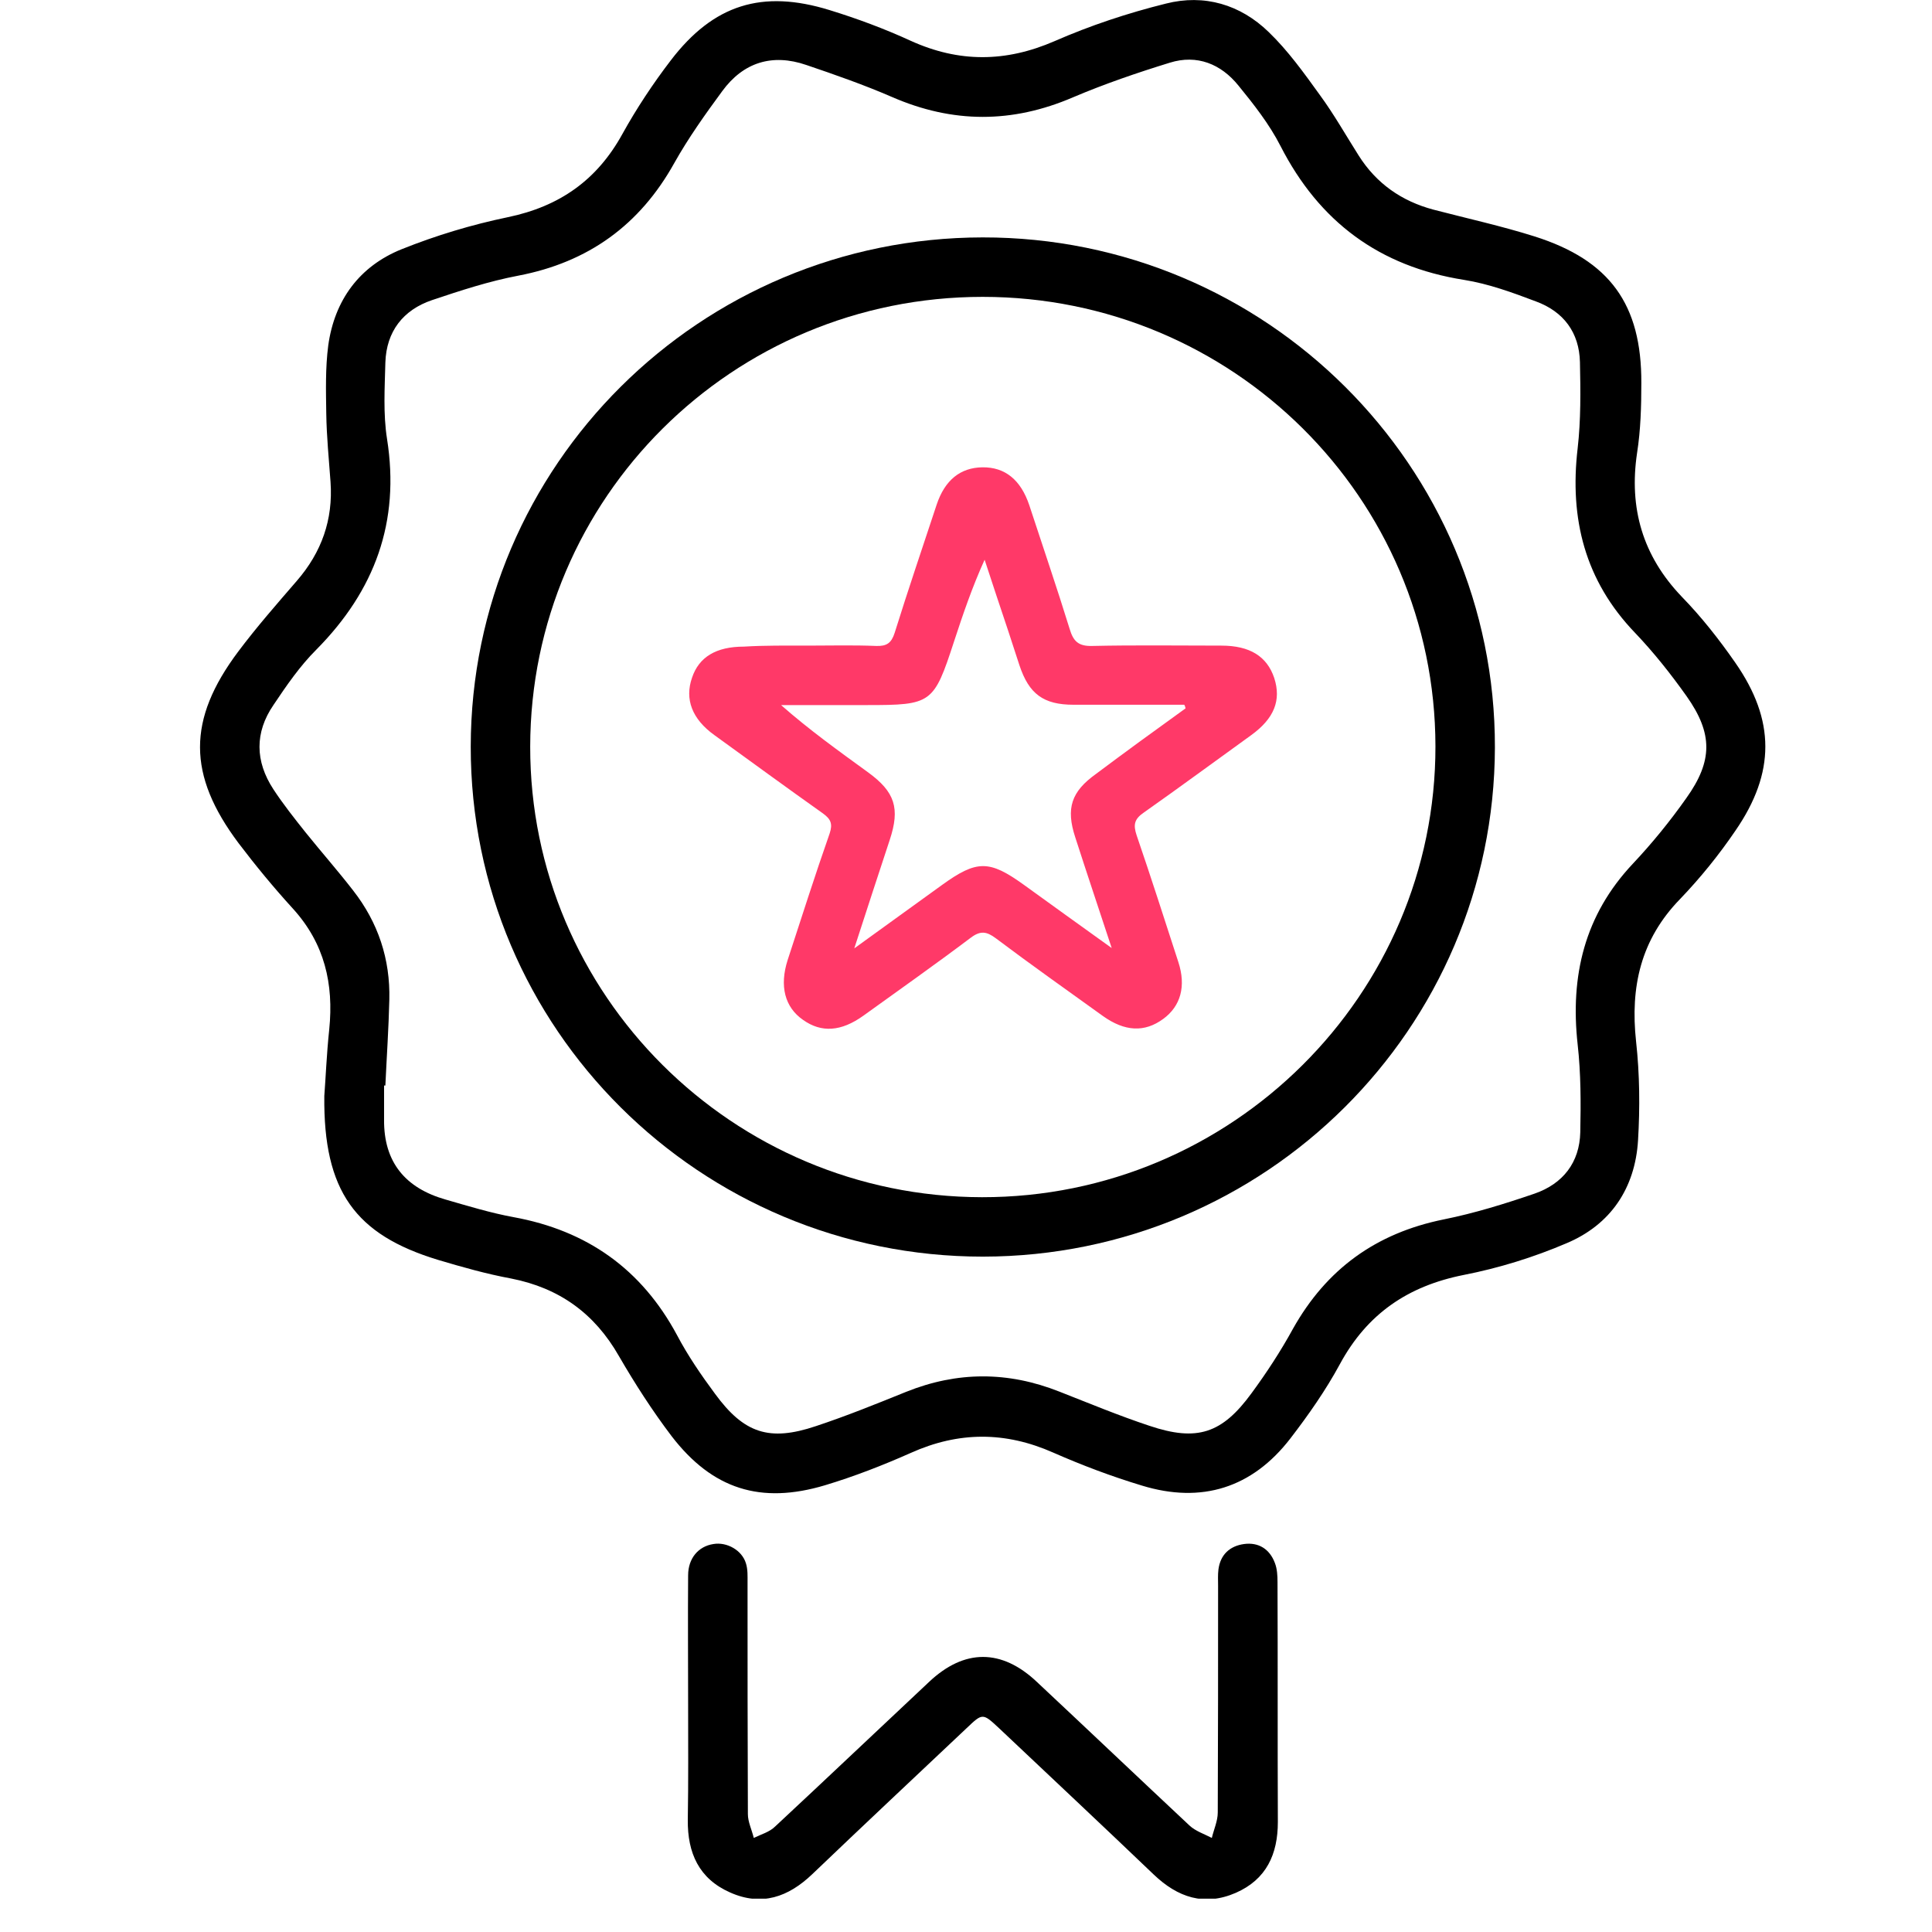 <svg width="58" height="58" viewBox="0 0 58 58" fill="none" xmlns="http://www.w3.org/2000/svg">
<g clip-path="url(#clip0_1_247)">
<path d="M9.736 32.902C9.775 32.402 9.805 31.647 9.884 30.902C10.022 29.539 9.746 28.323 8.79 27.274C8.218 26.647 7.676 25.99 7.163 25.314C5.625 23.265 5.616 21.608 7.153 19.559C7.705 18.823 8.307 18.137 8.908 17.441C9.657 16.578 10.002 15.598 9.923 14.471C9.874 13.784 9.805 13.108 9.795 12.422C9.785 11.735 9.766 11.049 9.854 10.373C10.042 9.01 10.791 7.99 12.062 7.48C13.088 7.069 14.162 6.745 15.246 6.52C16.804 6.196 17.927 5.402 18.686 4.02C19.11 3.255 19.603 2.51 20.136 1.814C21.417 0.137 22.876 -0.324 24.907 0.304C25.735 0.559 26.553 0.863 27.341 1.225C28.79 1.882 30.19 1.873 31.659 1.235C32.733 0.765 33.857 0.392 35.001 0.108C36.154 -0.186 37.238 0.137 38.086 0.961C38.667 1.52 39.15 2.196 39.624 2.853C40.047 3.431 40.402 4.059 40.787 4.667C41.319 5.51 42.078 6.039 43.034 6.294C44.05 6.559 45.075 6.784 46.07 7.098C48.328 7.814 49.284 9.137 49.274 11.5C49.274 12.196 49.254 12.912 49.146 13.598C48.899 15.255 49.313 16.686 50.486 17.912C51.078 18.52 51.61 19.196 52.093 19.892C53.296 21.618 53.296 23.196 52.103 24.931C51.61 25.657 51.048 26.353 50.437 26.99C49.254 28.206 48.939 29.628 49.116 31.265C49.225 32.245 49.234 33.255 49.175 34.235C49.087 35.667 48.357 36.765 47.026 37.324C46.041 37.745 44.996 38.069 43.941 38.275C42.265 38.608 41.043 39.441 40.225 40.951C39.801 41.735 39.279 42.48 38.736 43.186C37.593 44.667 36.075 45.147 34.281 44.598C33.374 44.324 32.487 43.99 31.619 43.608C30.18 42.971 28.78 42.971 27.341 43.618C26.503 43.99 25.646 44.324 24.768 44.588C22.836 45.167 21.387 44.706 20.165 43.118C19.584 42.353 19.061 41.539 18.578 40.706C17.849 39.431 16.794 38.667 15.345 38.382C14.605 38.245 13.876 38.039 13.156 37.824C10.663 37.069 9.706 35.755 9.736 32.902ZM11.569 32.588C11.56 32.588 11.54 32.588 11.53 32.588C11.53 32.931 11.53 33.275 11.53 33.618C11.52 34.892 12.171 35.667 13.373 36.01C14.053 36.206 14.724 36.412 15.414 36.539C17.622 36.941 19.258 38.098 20.323 40.078C20.648 40.696 21.052 41.284 21.466 41.843C22.334 43.029 23.093 43.284 24.492 42.814C25.409 42.51 26.306 42.147 27.203 41.784C28.741 41.167 30.259 41.167 31.797 41.775C32.694 42.127 33.591 42.5 34.508 42.804C35.937 43.284 36.686 43.039 37.573 41.824C38.027 41.206 38.45 40.559 38.815 39.892C39.821 38.098 41.309 37.02 43.34 36.608C44.266 36.422 45.183 36.137 46.07 35.833C46.918 35.539 47.421 34.902 47.441 33.99C47.46 33.108 47.46 32.225 47.362 31.353C47.135 29.294 47.569 27.471 49.018 25.931C49.599 25.314 50.141 24.647 50.624 23.961C51.423 22.843 51.423 22.02 50.634 20.902C50.161 20.235 49.648 19.588 49.087 19C47.578 17.431 47.115 15.569 47.362 13.461C47.46 12.608 47.45 11.735 47.431 10.873C47.411 9.98 46.938 9.353 46.11 9.049C45.41 8.784 44.69 8.52 43.951 8.402C41.408 8 39.604 6.657 38.441 4.382C38.105 3.725 37.642 3.137 37.179 2.569C36.657 1.922 35.937 1.627 35.119 1.882C34.133 2.186 33.157 2.52 32.211 2.922C30.387 3.706 28.603 3.706 26.779 2.912C25.942 2.549 25.074 2.245 24.207 1.951C23.181 1.598 22.314 1.873 21.683 2.735C21.171 3.431 20.668 4.137 20.244 4.892C19.209 6.755 17.661 7.873 15.562 8.275C14.684 8.441 13.817 8.725 12.969 9.01C12.102 9.304 11.599 9.951 11.569 10.882C11.55 11.647 11.5 12.422 11.619 13.177C12.013 15.667 11.254 17.726 9.499 19.5C9.007 19.99 8.602 20.578 8.208 21.167C7.646 21.99 7.656 22.853 8.208 23.696C8.504 24.147 8.839 24.569 9.174 24.99C9.647 25.578 10.14 26.137 10.603 26.735C11.353 27.696 11.717 28.794 11.688 30.01C11.668 30.863 11.609 31.726 11.569 32.588Z" fill="black"/>
<path d="M20.658 51.157C20.658 49.873 20.648 48.578 20.658 47.294C20.658 46.784 20.963 46.422 21.417 46.353C21.821 46.284 22.275 46.539 22.393 46.931C22.452 47.118 22.442 47.314 22.442 47.51C22.442 49.824 22.442 52.137 22.452 54.461C22.452 54.696 22.57 54.931 22.629 55.176C22.846 55.069 23.103 55 23.27 54.833C24.818 53.392 26.346 51.941 27.883 50.5C28.948 49.49 30.072 49.49 31.136 50.5C32.664 51.931 34.182 53.373 35.71 54.804C35.888 54.971 36.154 55.059 36.38 55.176C36.44 54.922 36.558 54.667 36.558 54.412C36.568 52.147 36.568 49.882 36.568 47.608C36.568 47.441 36.558 47.284 36.578 47.118C36.637 46.667 36.923 46.412 37.346 46.353C37.78 46.294 38.115 46.5 38.273 46.922C38.342 47.098 38.352 47.304 38.352 47.5C38.362 49.902 38.352 52.294 38.362 54.696C38.362 55.667 38.017 56.422 37.1 56.824C36.154 57.235 35.355 56.961 34.636 56.275C33.098 54.804 31.55 53.353 30.003 51.892C29.5 51.422 29.5 51.422 29.017 51.882C27.469 53.343 25.922 54.794 24.384 56.265C23.665 56.951 22.866 57.235 21.92 56.814C20.983 56.402 20.638 55.627 20.648 54.637C20.668 53.471 20.658 52.314 20.658 51.157Z" fill="black"/>
<path d="M29.5 7.127C37.997 7.118 44.897 13.99 44.878 22.441C44.858 30.882 37.987 37.716 29.51 37.725C21.013 37.725 14.123 30.872 14.132 22.412C14.142 13.971 21.013 7.137 29.5 7.127ZM29.5 8.912C21.989 8.912 15.926 14.951 15.917 22.412C15.907 29.863 21.989 35.931 29.48 35.941C36.982 35.951 43.103 29.863 43.093 22.402C43.084 14.941 37.002 8.912 29.5 8.912Z" fill="black"/>
<path d="M24.236 19.382C24.926 19.382 25.616 19.363 26.306 19.392C26.622 19.402 26.76 19.304 26.858 19C27.262 17.706 27.696 16.431 28.12 15.147C28.366 14.412 28.83 14.039 29.49 14.029C30.17 14.02 30.643 14.402 30.9 15.167C31.304 16.402 31.728 17.637 32.112 18.882C32.221 19.245 32.368 19.402 32.782 19.392C34.074 19.363 35.375 19.382 36.666 19.382C37.524 19.382 38.036 19.706 38.253 20.353C38.47 21.02 38.253 21.569 37.563 22.069C36.489 22.843 35.424 23.628 34.34 24.392C34.054 24.588 34.015 24.755 34.123 25.078C34.557 26.343 34.961 27.608 35.375 28.882C35.612 29.608 35.444 30.206 34.922 30.588C34.36 31 33.768 30.971 33.108 30.5C32.033 29.726 30.949 28.961 29.894 28.167C29.618 27.961 29.431 27.931 29.135 28.157C28.081 28.951 26.996 29.716 25.922 30.49C25.252 30.971 24.66 31.01 24.108 30.618C23.556 30.235 23.398 29.598 23.645 28.823C24.059 27.559 24.463 26.284 24.907 25.02C25.005 24.726 24.936 24.588 24.709 24.422C23.615 23.647 22.531 22.853 21.447 22.069C20.776 21.588 20.549 20.99 20.776 20.343C20.983 19.726 21.496 19.412 22.334 19.412C22.965 19.373 23.595 19.382 24.236 19.382ZM35.592 21.265C35.582 21.226 35.572 21.186 35.552 21.157C35.395 21.157 35.237 21.157 35.079 21.157C34.133 21.157 33.177 21.157 32.23 21.157C31.324 21.157 30.89 20.833 30.604 19.971C30.377 19.274 30.151 18.578 29.914 17.882C29.796 17.52 29.677 17.167 29.559 16.804C29.185 17.628 28.909 18.441 28.642 19.255C28.031 21.128 27.972 21.167 26.02 21.167C25.163 21.167 24.305 21.167 23.448 21.167C24.295 21.912 25.183 22.549 26.06 23.186C26.868 23.774 27.026 24.265 26.71 25.216C26.365 26.265 26.02 27.314 25.646 28.471C26.592 27.784 27.44 27.177 28.278 26.569C29.323 25.814 29.697 25.814 30.732 26.559C31.57 27.167 32.418 27.774 33.374 28.461C32.98 27.265 32.625 26.206 32.28 25.137C31.994 24.265 32.161 23.765 32.901 23.235C33.788 22.569 34.695 21.912 35.592 21.265Z" fill="#FF3968"/>
</g>
<defs>
<clipPath id="clip0_1_247">
<rect width="47" height="57" fill="white" transform="translate(6)"/>
</clipPath>
</defs>
</svg>
